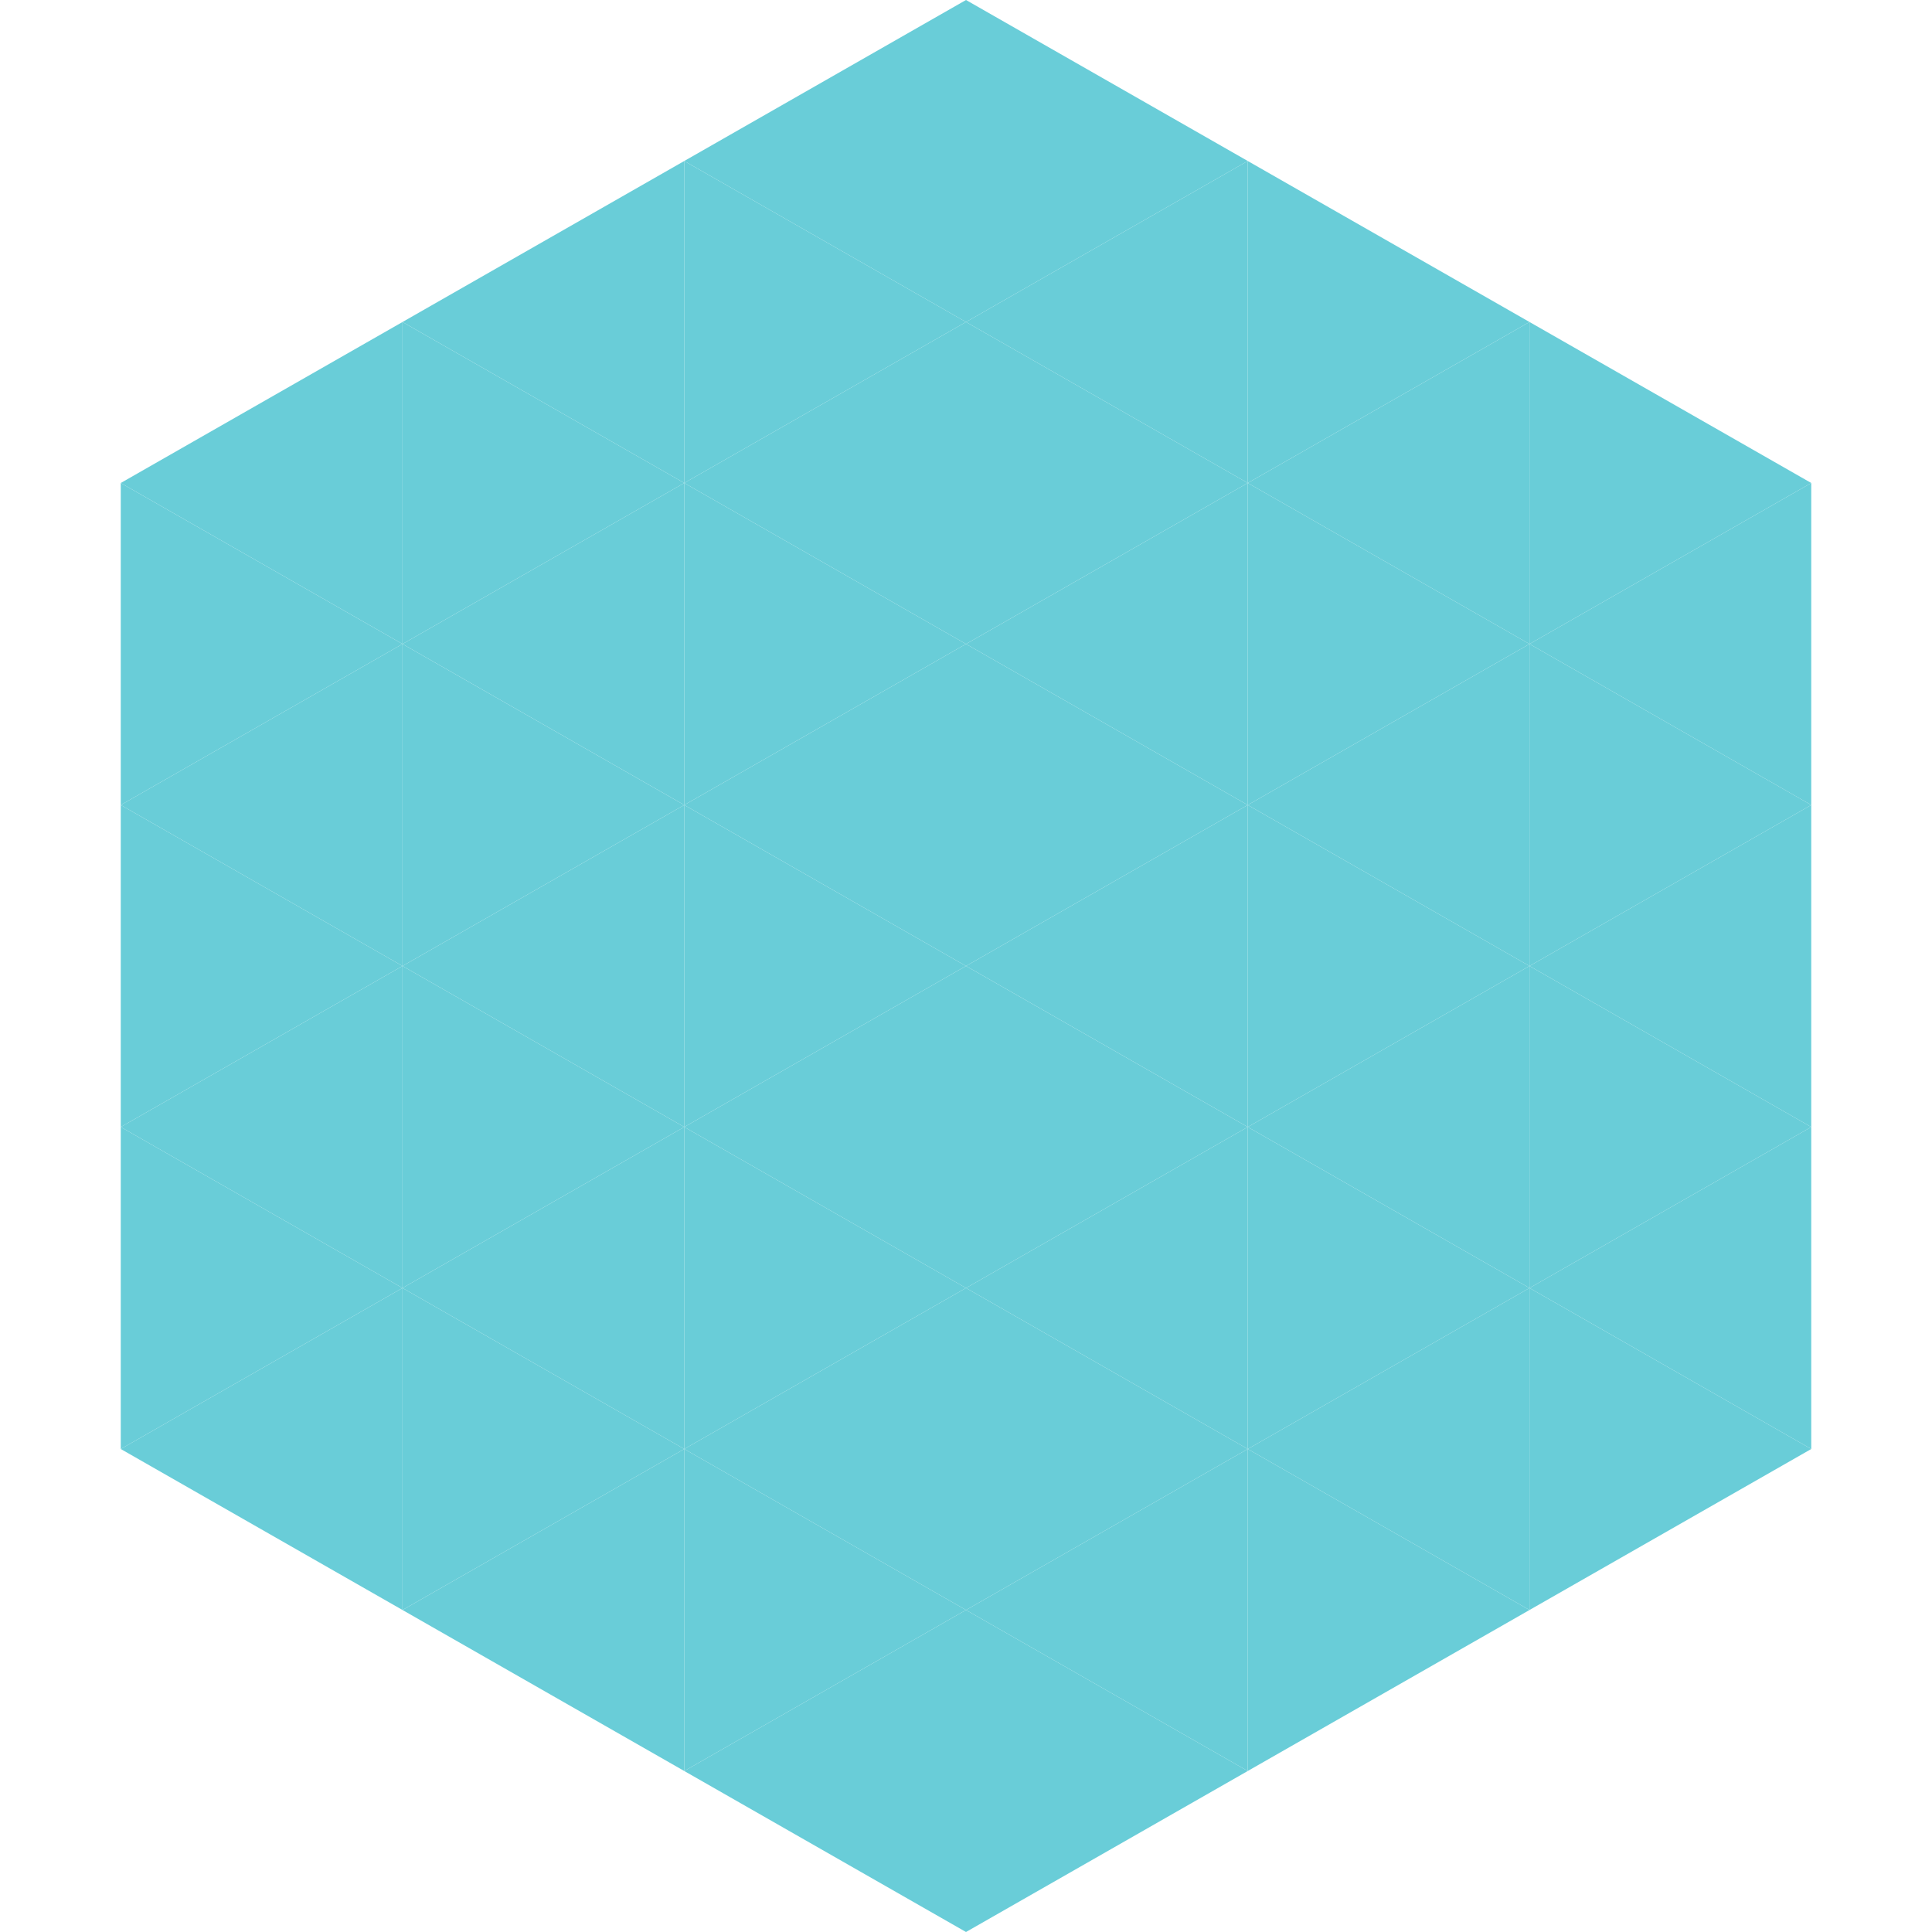 <?xml version="1.0"?>
<!-- Generated by SVGo -->
<svg width="240" height="240"
     xmlns="http://www.w3.org/2000/svg"
     xmlns:xlink="http://www.w3.org/1999/xlink">
<polygon points="50,40 15,60 50,80" style="fill:rgb(105,205,216)" />
<polygon points="190,40 225,60 190,80" style="fill:rgb(105,205,216)" />
<polygon points="15,60 50,80 15,100" style="fill:rgb(105,205,216)" />
<polygon points="225,60 190,80 225,100" style="fill:rgb(105,205,216)" />
<polygon points="50,80 15,100 50,120" style="fill:rgb(105,205,216)" />
<polygon points="190,80 225,100 190,120" style="fill:rgb(105,205,216)" />
<polygon points="15,100 50,120 15,140" style="fill:rgb(105,205,216)" />
<polygon points="225,100 190,120 225,140" style="fill:rgb(105,205,216)" />
<polygon points="50,120 15,140 50,160" style="fill:rgb(105,205,216)" />
<polygon points="190,120 225,140 190,160" style="fill:rgb(105,205,216)" />
<polygon points="15,140 50,160 15,180" style="fill:rgb(105,205,216)" />
<polygon points="225,140 190,160 225,180" style="fill:rgb(105,205,216)" />
<polygon points="50,160 15,180 50,200" style="fill:rgb(105,205,216)" />
<polygon points="190,160 225,180 190,200" style="fill:rgb(105,205,216)" />
<polygon points="15,180 50,200 15,220" style="fill:rgb(255,255,255); fill-opacity:0" />
<polygon points="225,180 190,200 225,220" style="fill:rgb(255,255,255); fill-opacity:0" />
<polygon points="50,0 85,20 50,40" style="fill:rgb(255,255,255); fill-opacity:0" />
<polygon points="190,0 155,20 190,40" style="fill:rgb(255,255,255); fill-opacity:0" />
<polygon points="85,20 50,40 85,60" style="fill:rgb(105,205,216)" />
<polygon points="155,20 190,40 155,60" style="fill:rgb(105,205,216)" />
<polygon points="50,40 85,60 50,80" style="fill:rgb(105,205,216)" />
<polygon points="190,40 155,60 190,80" style="fill:rgb(105,205,216)" />
<polygon points="85,60 50,80 85,100" style="fill:rgb(105,205,216)" />
<polygon points="155,60 190,80 155,100" style="fill:rgb(105,205,216)" />
<polygon points="50,80 85,100 50,120" style="fill:rgb(105,205,216)" />
<polygon points="190,80 155,100 190,120" style="fill:rgb(105,205,216)" />
<polygon points="85,100 50,120 85,140" style="fill:rgb(105,205,216)" />
<polygon points="155,100 190,120 155,140" style="fill:rgb(105,205,216)" />
<polygon points="50,120 85,140 50,160" style="fill:rgb(105,205,216)" />
<polygon points="190,120 155,140 190,160" style="fill:rgb(105,205,216)" />
<polygon points="85,140 50,160 85,180" style="fill:rgb(105,205,216)" />
<polygon points="155,140 190,160 155,180" style="fill:rgb(105,205,216)" />
<polygon points="50,160 85,180 50,200" style="fill:rgb(105,205,216)" />
<polygon points="190,160 155,180 190,200" style="fill:rgb(105,205,216)" />
<polygon points="85,180 50,200 85,220" style="fill:rgb(105,205,216)" />
<polygon points="155,180 190,200 155,220" style="fill:rgb(105,205,216)" />
<polygon points="120,0 85,20 120,40" style="fill:rgb(105,205,216)" />
<polygon points="120,0 155,20 120,40" style="fill:rgb(105,205,216)" />
<polygon points="85,20 120,40 85,60" style="fill:rgb(105,205,216)" />
<polygon points="155,20 120,40 155,60" style="fill:rgb(105,205,216)" />
<polygon points="120,40 85,60 120,80" style="fill:rgb(105,205,216)" />
<polygon points="120,40 155,60 120,80" style="fill:rgb(105,205,216)" />
<polygon points="85,60 120,80 85,100" style="fill:rgb(105,205,216)" />
<polygon points="155,60 120,80 155,100" style="fill:rgb(105,205,216)" />
<polygon points="120,80 85,100 120,120" style="fill:rgb(105,205,216)" />
<polygon points="120,80 155,100 120,120" style="fill:rgb(105,205,216)" />
<polygon points="85,100 120,120 85,140" style="fill:rgb(105,205,216)" />
<polygon points="155,100 120,120 155,140" style="fill:rgb(105,205,216)" />
<polygon points="120,120 85,140 120,160" style="fill:rgb(105,205,216)" />
<polygon points="120,120 155,140 120,160" style="fill:rgb(105,205,216)" />
<polygon points="85,140 120,160 85,180" style="fill:rgb(105,205,216)" />
<polygon points="155,140 120,160 155,180" style="fill:rgb(105,205,216)" />
<polygon points="120,160 85,180 120,200" style="fill:rgb(105,205,216)" />
<polygon points="120,160 155,180 120,200" style="fill:rgb(105,205,216)" />
<polygon points="85,180 120,200 85,220" style="fill:rgb(105,205,216)" />
<polygon points="155,180 120,200 155,220" style="fill:rgb(105,205,216)" />
<polygon points="120,200 85,220 120,240" style="fill:rgb(105,205,216)" />
<polygon points="120,200 155,220 120,240" style="fill:rgb(105,205,216)" />
<polygon points="85,220 120,240 85,260" style="fill:rgb(255,255,255); fill-opacity:0" />
<polygon points="155,220 120,240 155,260" style="fill:rgb(255,255,255); fill-opacity:0" />
</svg>
